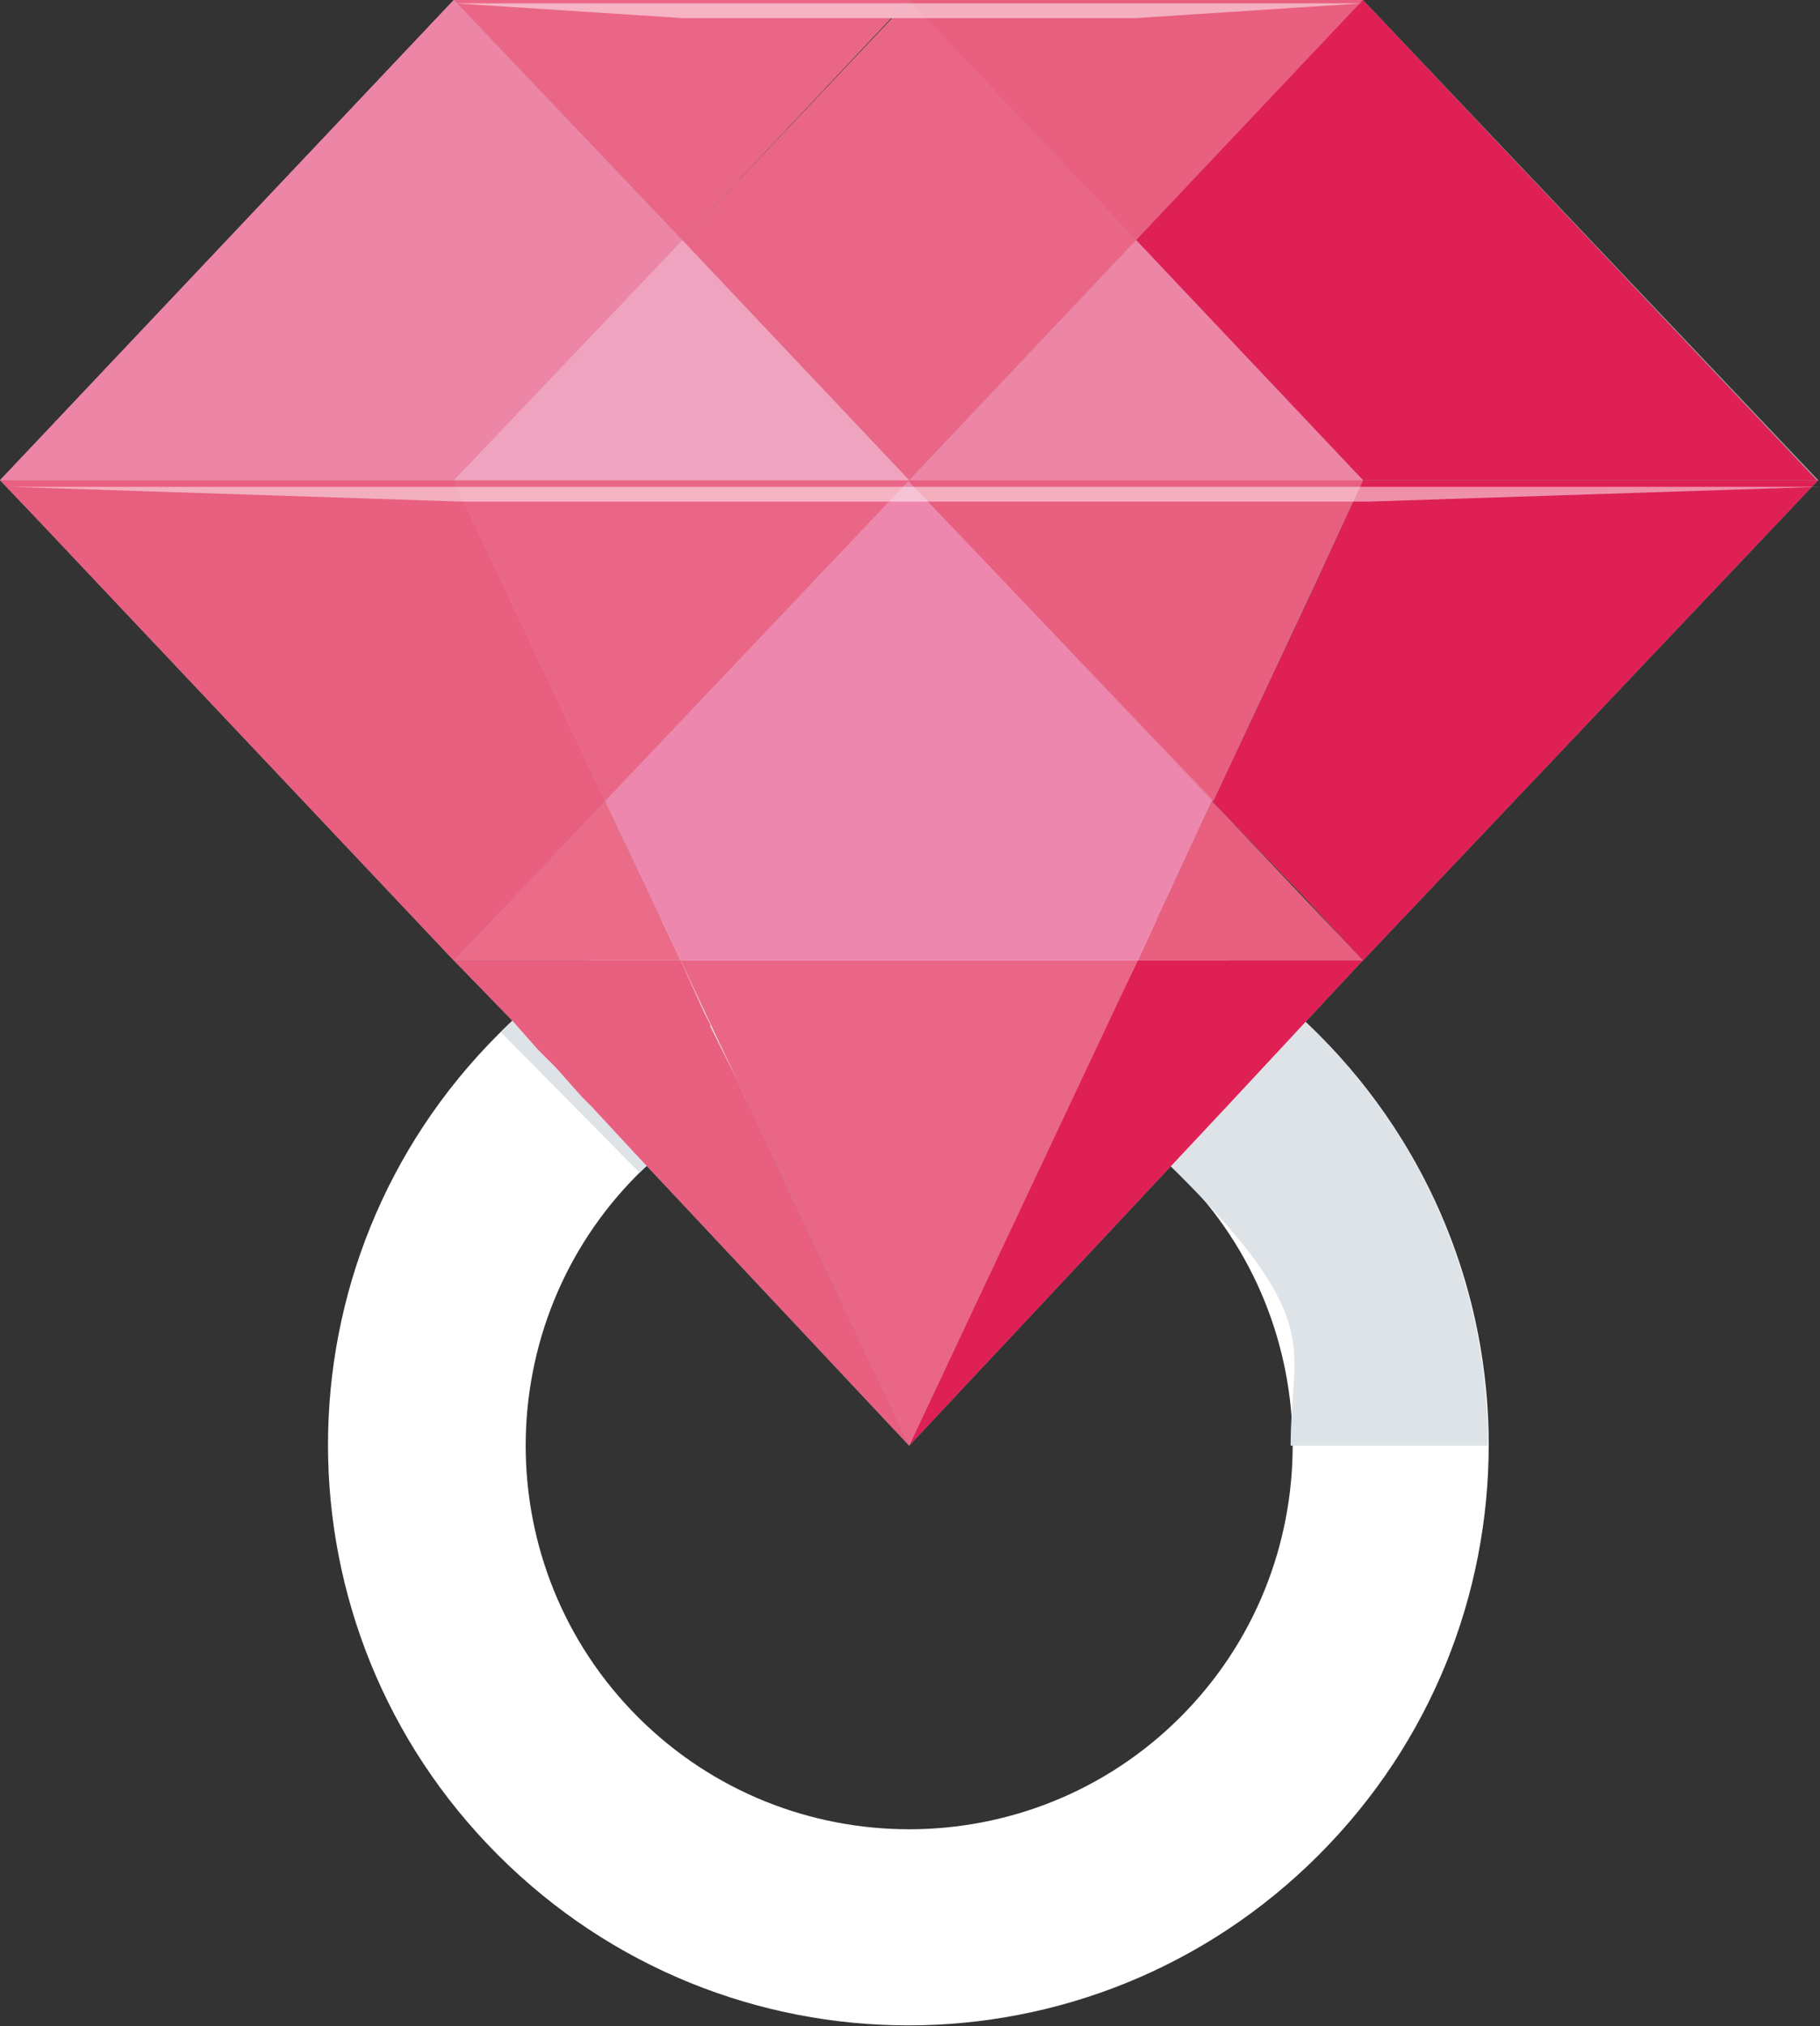 <?xml version="1.0" encoding="UTF-8"?>
<svg id="_レイヤー_1" data-name=" レイヤー 1" xmlns="http://www.w3.org/2000/svg" version="1.1" viewBox="0 0 110.7 123.2">
  <rect x="0" y="0" width="110.7" height="123.2" fill="#333333" stroke="none"/>
  <defs>
    <style>
      .cls-1 {
        fill: #ea6c89;
      }

      .cls-1, .cls-2, .cls-3, .cls-4, .cls-5, .cls-6, .cls-7, .cls-8, .cls-9, .cls-10, .cls-11 {
        stroke-width: 0px;
      }

      .cls-2 {
        fill: #f5c3d9;
      }

      .cls-2, .cls-4, .cls-7 {
        isolation: isolate;
        opacity: .5;
      }

      .cls-3 {
        fill: #ed87ad;
      }

      .cls-4, .cls-6, .cls-8 {
        fill: #fff;
      }

      .cls-5 {
        fill: #dde3e7;
      }

      .cls-6 {
        fill-opacity: 0;
      }

      .cls-7 {
        fill: #f1a5c6;
      }

      .cls-9 {
        fill: #ea6686;
      }

      .cls-10 {
        fill: #de2055;
      }

      .cls-11 {
        fill: #e85f7f;
      }
    </style>
  </defs>
  <path class="cls-8" d="M30.3,62.9c-13.8,13.8-13.8,36.1,0,49.9,13.8,13.8,36.1,13.8,49.9,0,13.8-13.8,13.8-36.1,0-49.9-13.8-13.8-36.1-13.8-49.9,0ZM71.8,104.4c-9.1,9.1-23.9,9.1-33,0s-9.1-23.9,0-33,23.9-9.1,33,0c9.1,9.1,9.1,23.9,0,33Z"/>
  <path class="cls-5" d="M30.5,62.8l8.4,8.5c9.1-8.9,23.8-8.9,32.8.1s6.8,10.5,6.8,16.5h12c0-9-3.4-18.1-10.3-25-13.7-13.7-35.9-13.8-49.7-.2Z"/>
  <path class="cls-4" d="M110.7,29.6h-.5l.4-.4h0L82.9,0h-27.6l-.2.2h0l.2-.2h-27.7L0,29.2l2.1,2.2,25.5,27,.3.3,3.3,3.4,1.5,1.7,1.1,1.1,1.6,1.8.6.6,2.5,2.7,16.8,17.9-7.6-16.1-1.9-4,9.5,20.1,19.3-20.6,8.1-8.7.2-.2-9.2-9.7h0l8.5-18.2h0l-2.4,5.2-6.1,13h0l5.5,5.7,3.7,4,25.6-27,1.7-1.8h.5ZM82.7.2h0c0,.1,0,0,0,0ZM54.3,1.1l-12.8,13.5L54.2,1.1h0ZM43.2,62.4h0c0,0-.4-.9-.4-.9l-1.4-3.1,3.3,6.9s-1.5-2.9-1.5-2.9Z"/>
  <g>
    <polygon class="cls-11" points="55.3 87.9 38.5 70 36 67.3 36 67.3 35.4 66.7 33.8 64.9 32.7 63.8 31.2 62.1 27.9 58.7 27.6 58.4 41.4 58.4 42.8 61.5 43.2 62.3 43.2 62.4 44.8 65.6 47.7 71.8 47.7 71.8 55.3 87.9"/>
    <polygon class="cls-11" points="82.9 0 82.9 0 82.8 .2 82.8 .2 82.7 .2 82.1 .9 69.1 14.6 56.3 1.1 55.4 .2 55.3 0 82.9 0"/>
    <polygon class="cls-9" points="55.3 0 55.1 .2 54.2 1.1 41.5 14.6 27.8 .2 27.8 .2 27.6 0 55.3 0"/>
    <polygon class="cls-10" points="82.9 58.4 82.7 58.6 74.6 67.3 55.3 87.9 62.8 71.9 62.8 71.9 67.3 62.3 69.2 58.4 82.9 58.4"/>
    <polygon class="cls-3" points="82.9 58.4 82.9 58.4 82.9 58.4 82.9 58.4"/>
    <polygon class="cls-11" points="82.9 58.4 73.7 48.7 69.2 58.4 82.9 58.4 82.9 58.4 82.9 58.4"/>
    <polygon class="cls-1" points="27.6 58.4 41.4 58.4 36.8 48.7 27.6 58.4"/>
    <polygon class="cls-10" points="110.6 29.2 110.2 29.6 110.2 29.6 108.5 31.4 82.9 58.4 79.2 54.4 73.7 48.7 73.8 48.7 79.9 35.7 82.3 30.5 82.3 30.5 82.7 29.6 82.9 29.2 110.6 29.2"/>
    <polygon class="cls-11" points="36.8 48.7 31.4 54.4 27.6 58.4 2.1 31.4 0 29.2 27.6 29.2 27.8 29.6 27.8 29.6 28.3 30.5 28.3 30.5 28.3 30.5 36.8 48.7"/>
    <polygon class="cls-10" points="82.9 29.2 110.5 29.2 82.9 0 69.1 14.6 82.9 29.2"/>
    <polygon class="cls-9" points="41.5 14.6 41.5 14.6 27.6 29.2 0 29.2 27.6 0 27.8 .2 27.8 .2 41.5 14.6"/>
    <polygon class="cls-7" points="41.5 14.6 41.5 14.6 27.6 29.2 0 29.2 27.6 0 27.8 .2 27.8 .2 41.5 14.6"/>
    <polygon class="cls-9" points="55.3 29.2 69.1 14.6 55.3 0 41.5 14.6 55.3 29.2"/>
    <polygon class="cls-9" points="41.4 58.4 55.3 87.9 55.3 87.9 69.2 58.4 41.4 58.4"/>
    <polygon class="cls-6" points="41.4 58.4 55.3 87.9 55.3 87.9 69.2 58.4 41.4 58.4"/>
    <polygon class="cls-3" points="55.3 29.2 36.8 48.7 41.4 58.4 69.2 58.4 73.7 48.7 55.3 29.2"/>
    <polygon class="cls-6" points="55.3 29.2 36.8 48.7 41.4 58.4 69.2 58.4 73.7 48.7 55.3 29.2"/>
    <polygon class="cls-9" points="82.9 29.2 55.3 29.2 73.7 48.7 82.9 29.2"/>
    <polygon class="cls-7" points="82.9 29.2 55.3 29.2 73.7 48.7 82.9 29.2"/>
    <polygon class="cls-11" points="82.9 29.2 55.2 29.2 73.8 48.7 82.9 29.2"/>
    <polygon class="cls-9" points="27.6 29.2 36.8 48.7 55.3 29.2 27.6 29.2"/>
    <polygon class="cls-7" points="27.6 29.2 36.8 48.7 55.3 29.2 27.6 29.2"/>
    <polygon class="cls-9" points="27.6 29.2 36.8 48.7 55.3 29.2 27.6 29.2"/>
    <polygon class="cls-9" points="69.1 14.6 55.3 29.2 82.9 29.2 69.1 14.6"/>
    <polygon class="cls-7" points="69.1 14.6 55.3 29.2 82.9 29.2 69.1 14.6"/>
    <polygon class="cls-9" points="41.5 14.6 27.6 29.2 55.3 29.2 41.5 14.6"/>
    <polygon class="cls-7" points="41.5 14.6 27.6 29.2 55.3 29.2 41.5 14.6"/>
    <polygon class="cls-2" points="41.5 14.6 27.6 29.2 55.3 29.2 41.5 14.6"/>
    <polygon class="cls-4" points="55.3 .2 27.6 .2 41.5 1.1 69.1 1.1 82.9 .2 55.3 .2"/>
    <polygon class="cls-4" points="55.7 29.6 .6 29.6 28.1 30.5 83.2 30.5 110.7 29.6 55.7 29.6"/>
  </g>
</svg>
